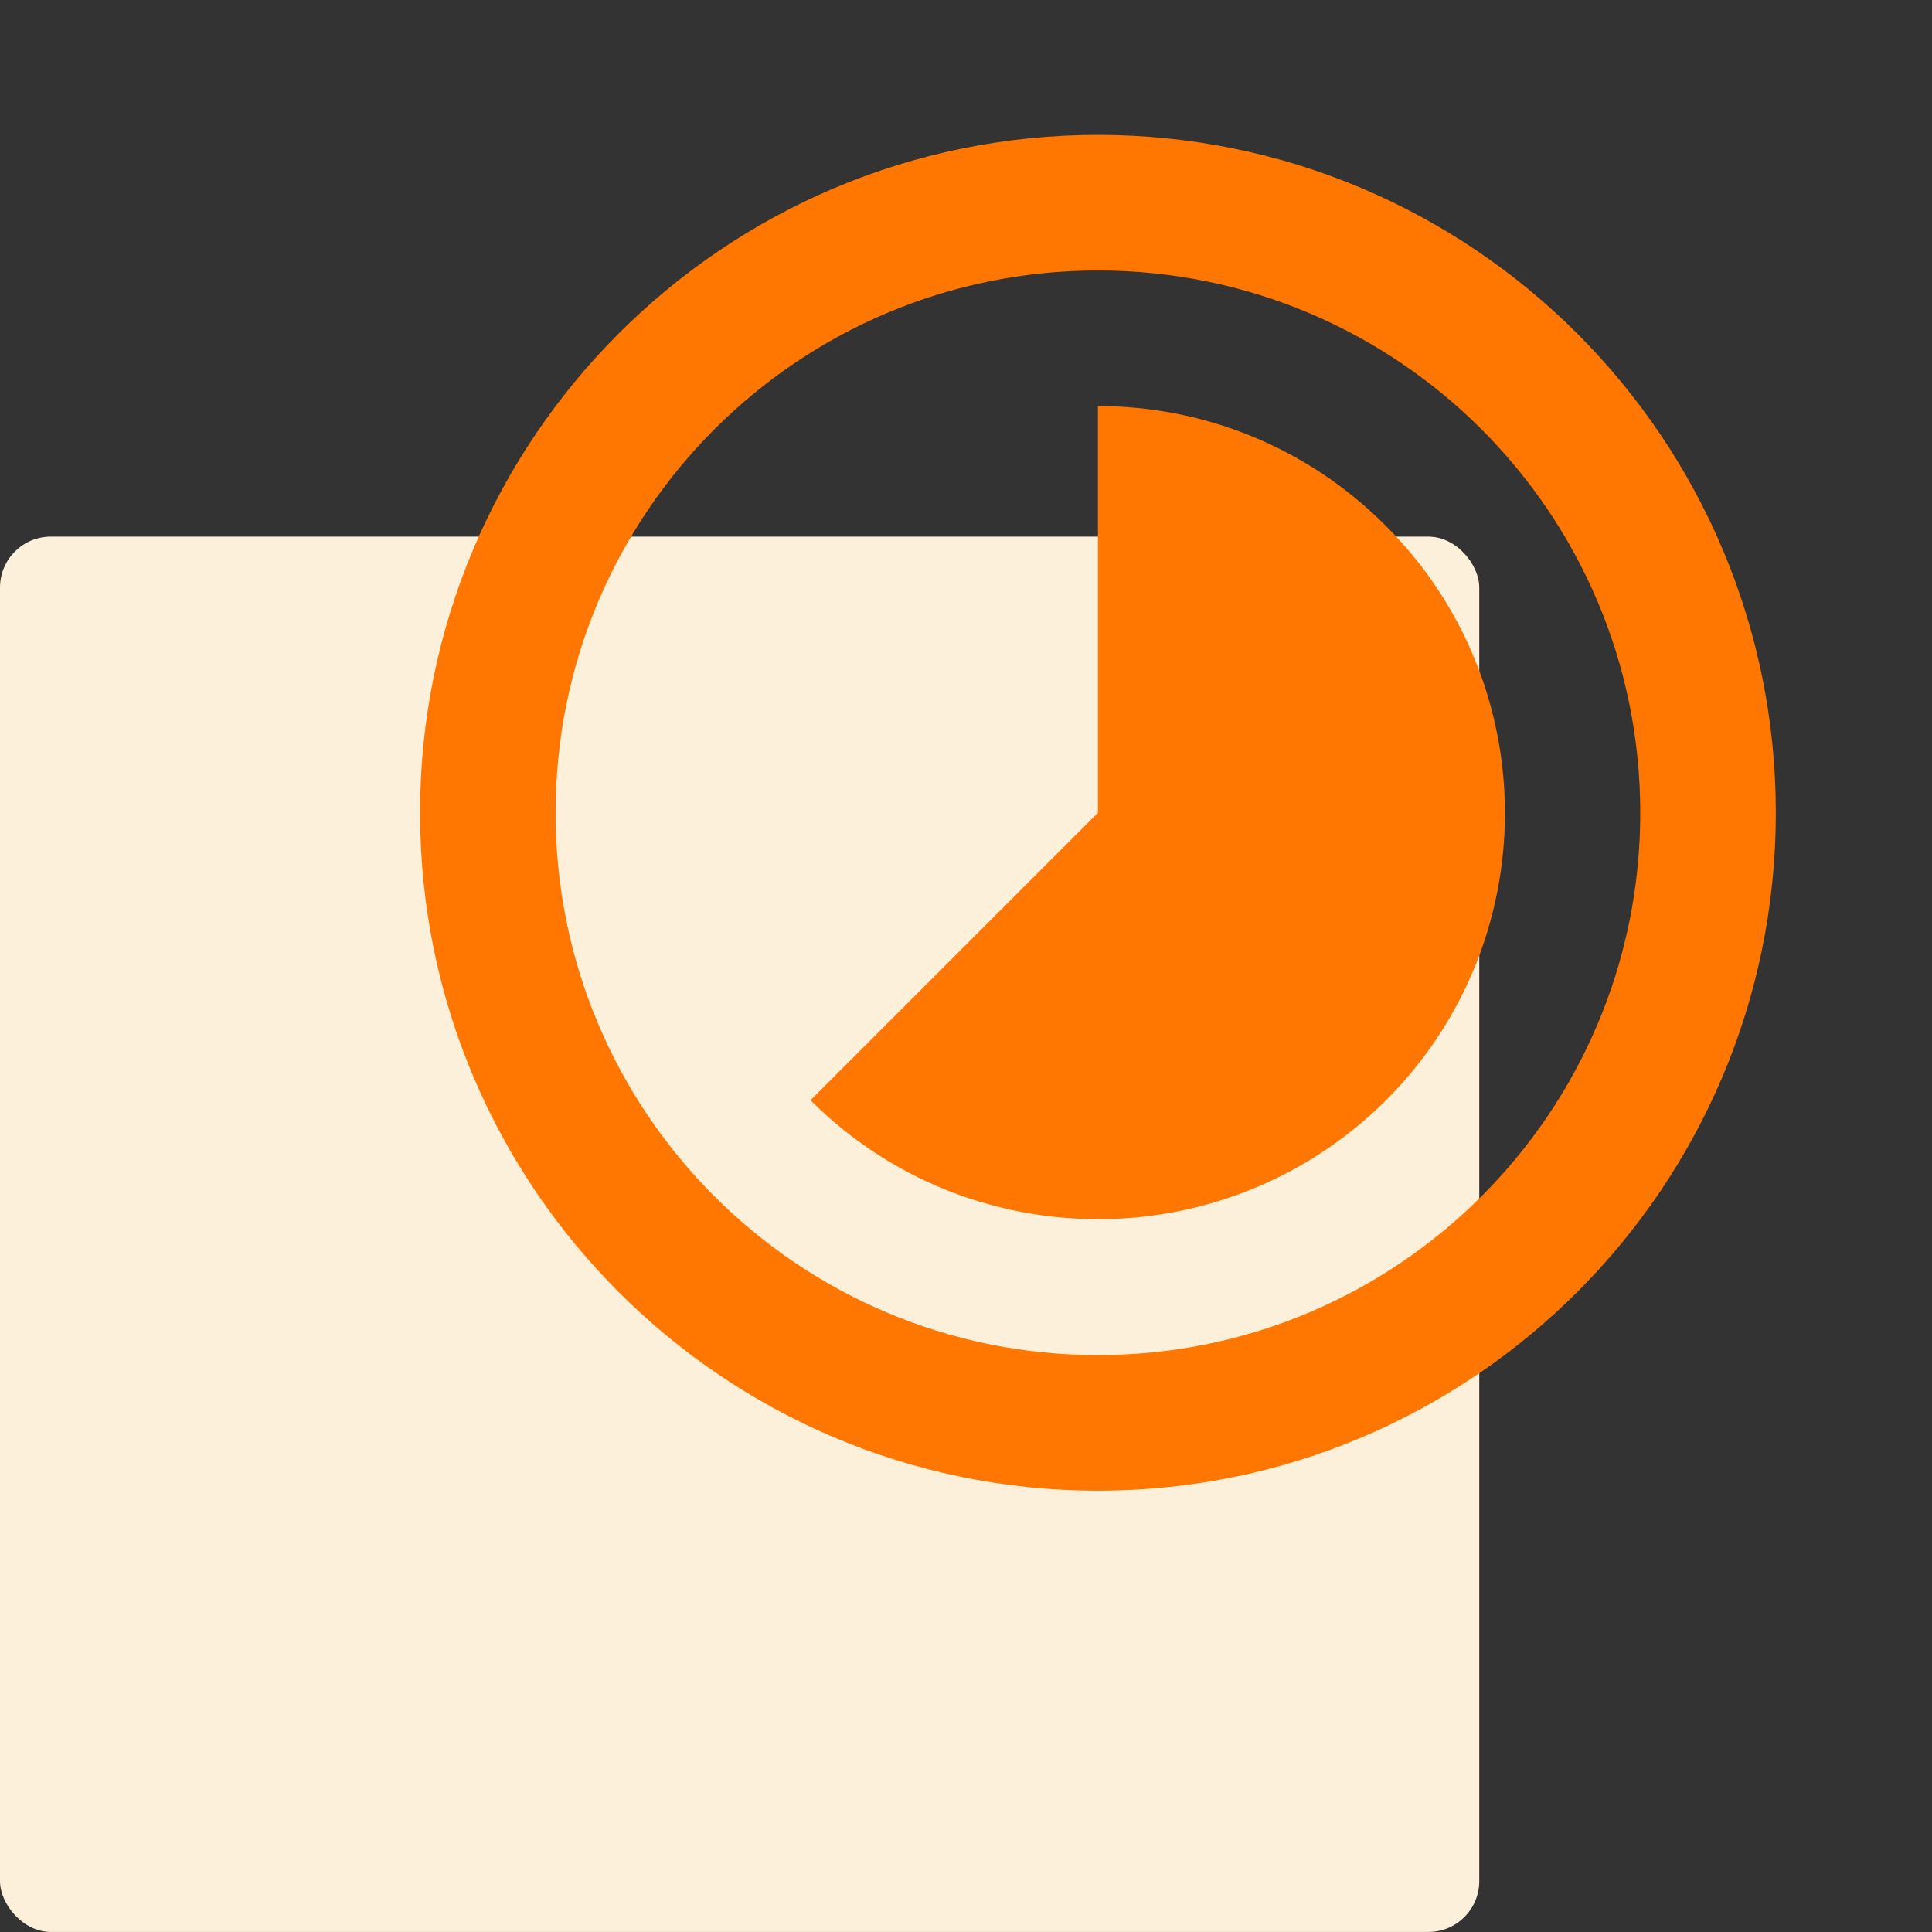 <svg width="38" height="38" viewBox="0 0 38 38" fill="none" xmlns="http://www.w3.org/2000/svg">
<rect x="0" y="0" width="38" height="38" fill="#333333" stroke="none"/>
<rect y="10.555" width="29.095" height="27.444" rx="1" fill="#FDF0DA"/>
<path d="M27.248 10.333C25.688 8.773 23.648 7.987 21.595 7.987V15.987L15.942 21.64C19.062 24.76 24.128 24.76 27.262 21.64C30.382 18.52 30.382 13.453 27.248 10.333ZM21.595 2.653C14.235 2.653 8.262 8.627 8.262 15.987C8.262 23.347 14.235 29.32 21.595 29.32C28.955 29.32 34.928 23.347 34.928 15.987C34.928 8.627 28.955 2.653 21.595 2.653ZM21.595 26.653C15.702 26.653 10.928 21.88 10.928 15.987C10.928 10.093 15.702 5.32 21.595 5.32C27.488 5.32 32.262 10.093 32.262 15.987C32.262 21.88 27.488 26.653 21.595 26.653Z" fill="#FF7700"/>
</svg>
